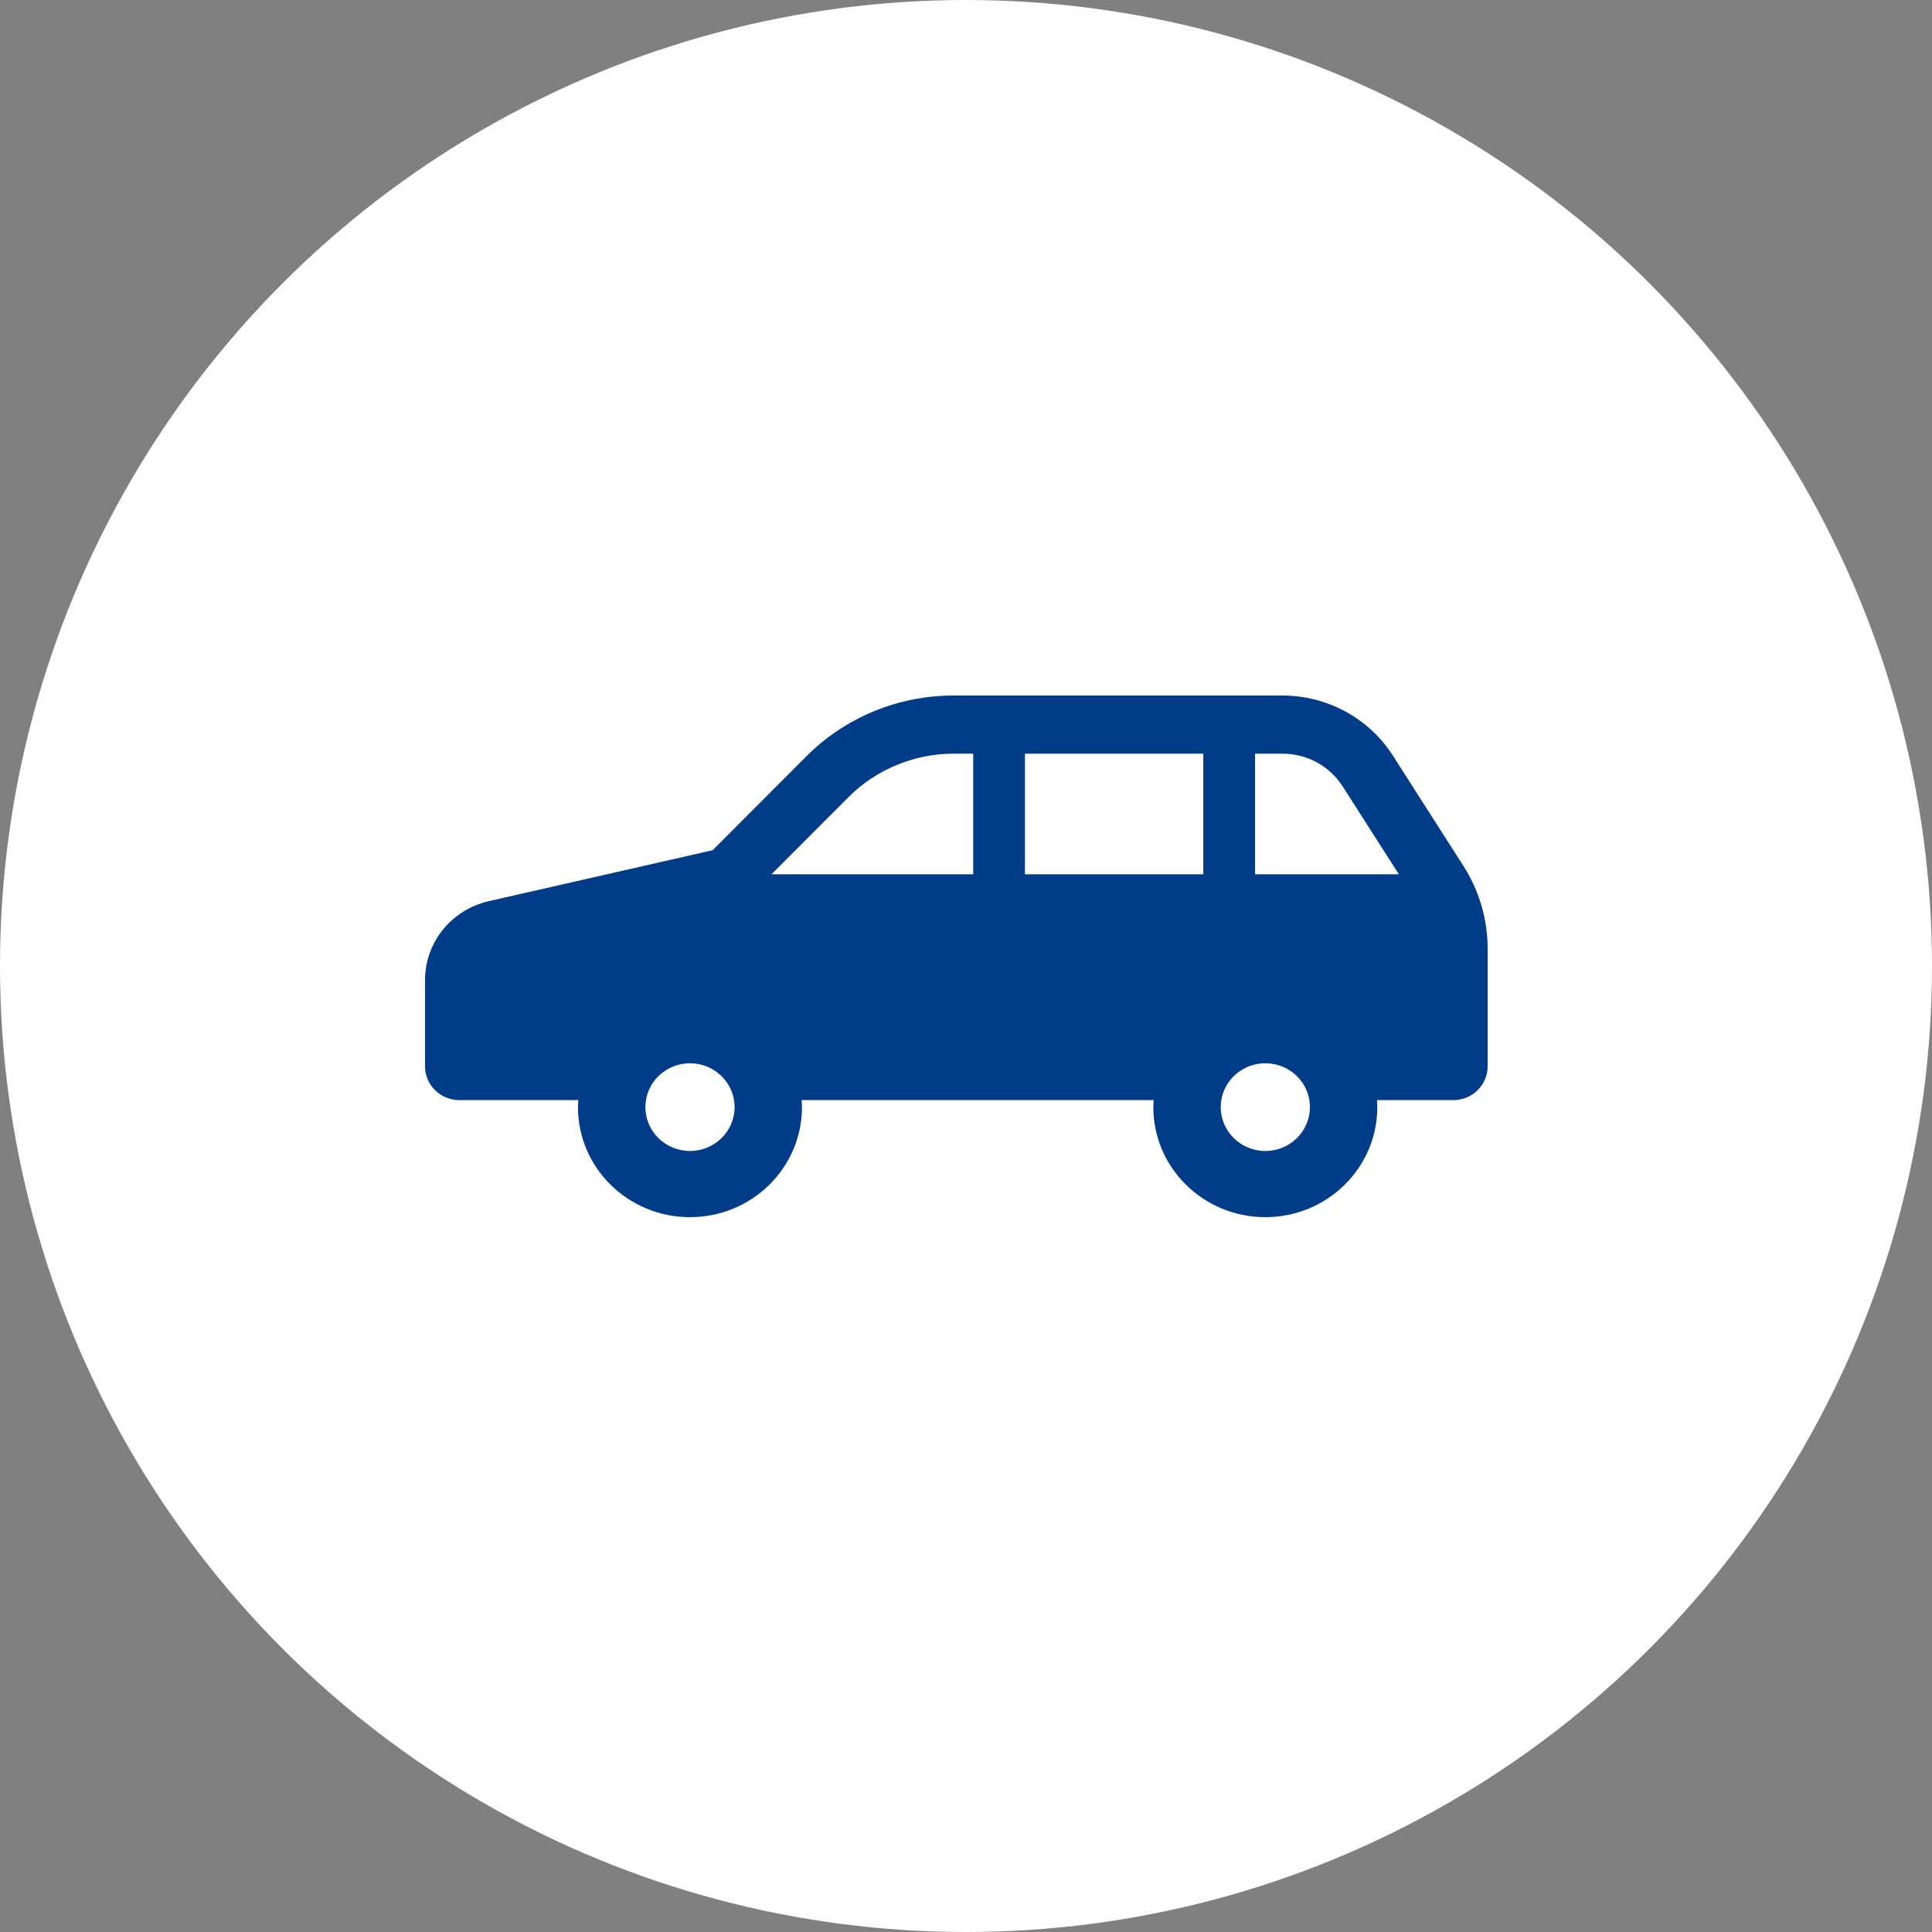 <svg width="100" height="100" viewBox="0 0 100 100" fill="none" xmlns="http://www.w3.org/2000/svg">
<rect x="0" y="0" width="100" height="100" fill="#808080" stroke="none"/>
<circle cx="50" cy="50" r="50" fill="white"/>
<path d="M75.746 44.819L72.091 39.104C70.855 37.172 68.695 36 66.374 36H49.354C46.491 36 43.748 37.132 41.744 39.14L36.886 44.007L25.302 46.643C23.368 47.084 22 48.777 22 50.726V55.197C22 56.16 22.796 56.942 23.776 56.942H29.936C29.928 57.063 29.916 57.182 29.916 57.304C29.916 60.45 32.512 63 35.714 63C38.914 63 41.51 60.45 41.51 57.304C41.51 57.182 41.498 57.063 41.49 56.942H59.717C59.709 57.063 59.697 57.182 59.697 57.304C59.697 60.45 62.293 63 65.493 63C68.695 63 71.289 60.45 71.289 57.304C71.289 57.182 71.279 57.063 71.272 56.942H75.224C76.204 56.942 77 56.16 77 55.197V49.094C77 47.581 76.565 46.101 75.746 44.819ZM35.714 59.574C34.438 59.574 33.405 58.556 33.405 57.304C33.405 56.051 34.438 55.035 35.714 55.035C36.988 55.035 38.023 56.051 38.023 57.304C38.023 58.556 36.988 59.574 35.714 59.574ZM50.373 45.252H39.933L43.929 41.247C45.349 39.825 47.327 39.01 49.354 39.01H50.373L50.373 45.252ZM62.283 45.252H53.051V39.01H62.283V45.252ZM65.493 59.574C64.219 59.574 63.184 58.556 63.184 57.304C63.184 56.051 64.219 55.035 65.493 55.035C66.769 55.035 67.802 56.051 67.802 57.304C67.802 58.556 66.769 59.574 65.493 59.574ZM64.963 45.252V39.01H66.374C67.65 39.01 68.819 39.644 69.497 40.706L72.404 45.252H64.963Z" fill="#003C88"/>
</svg>

